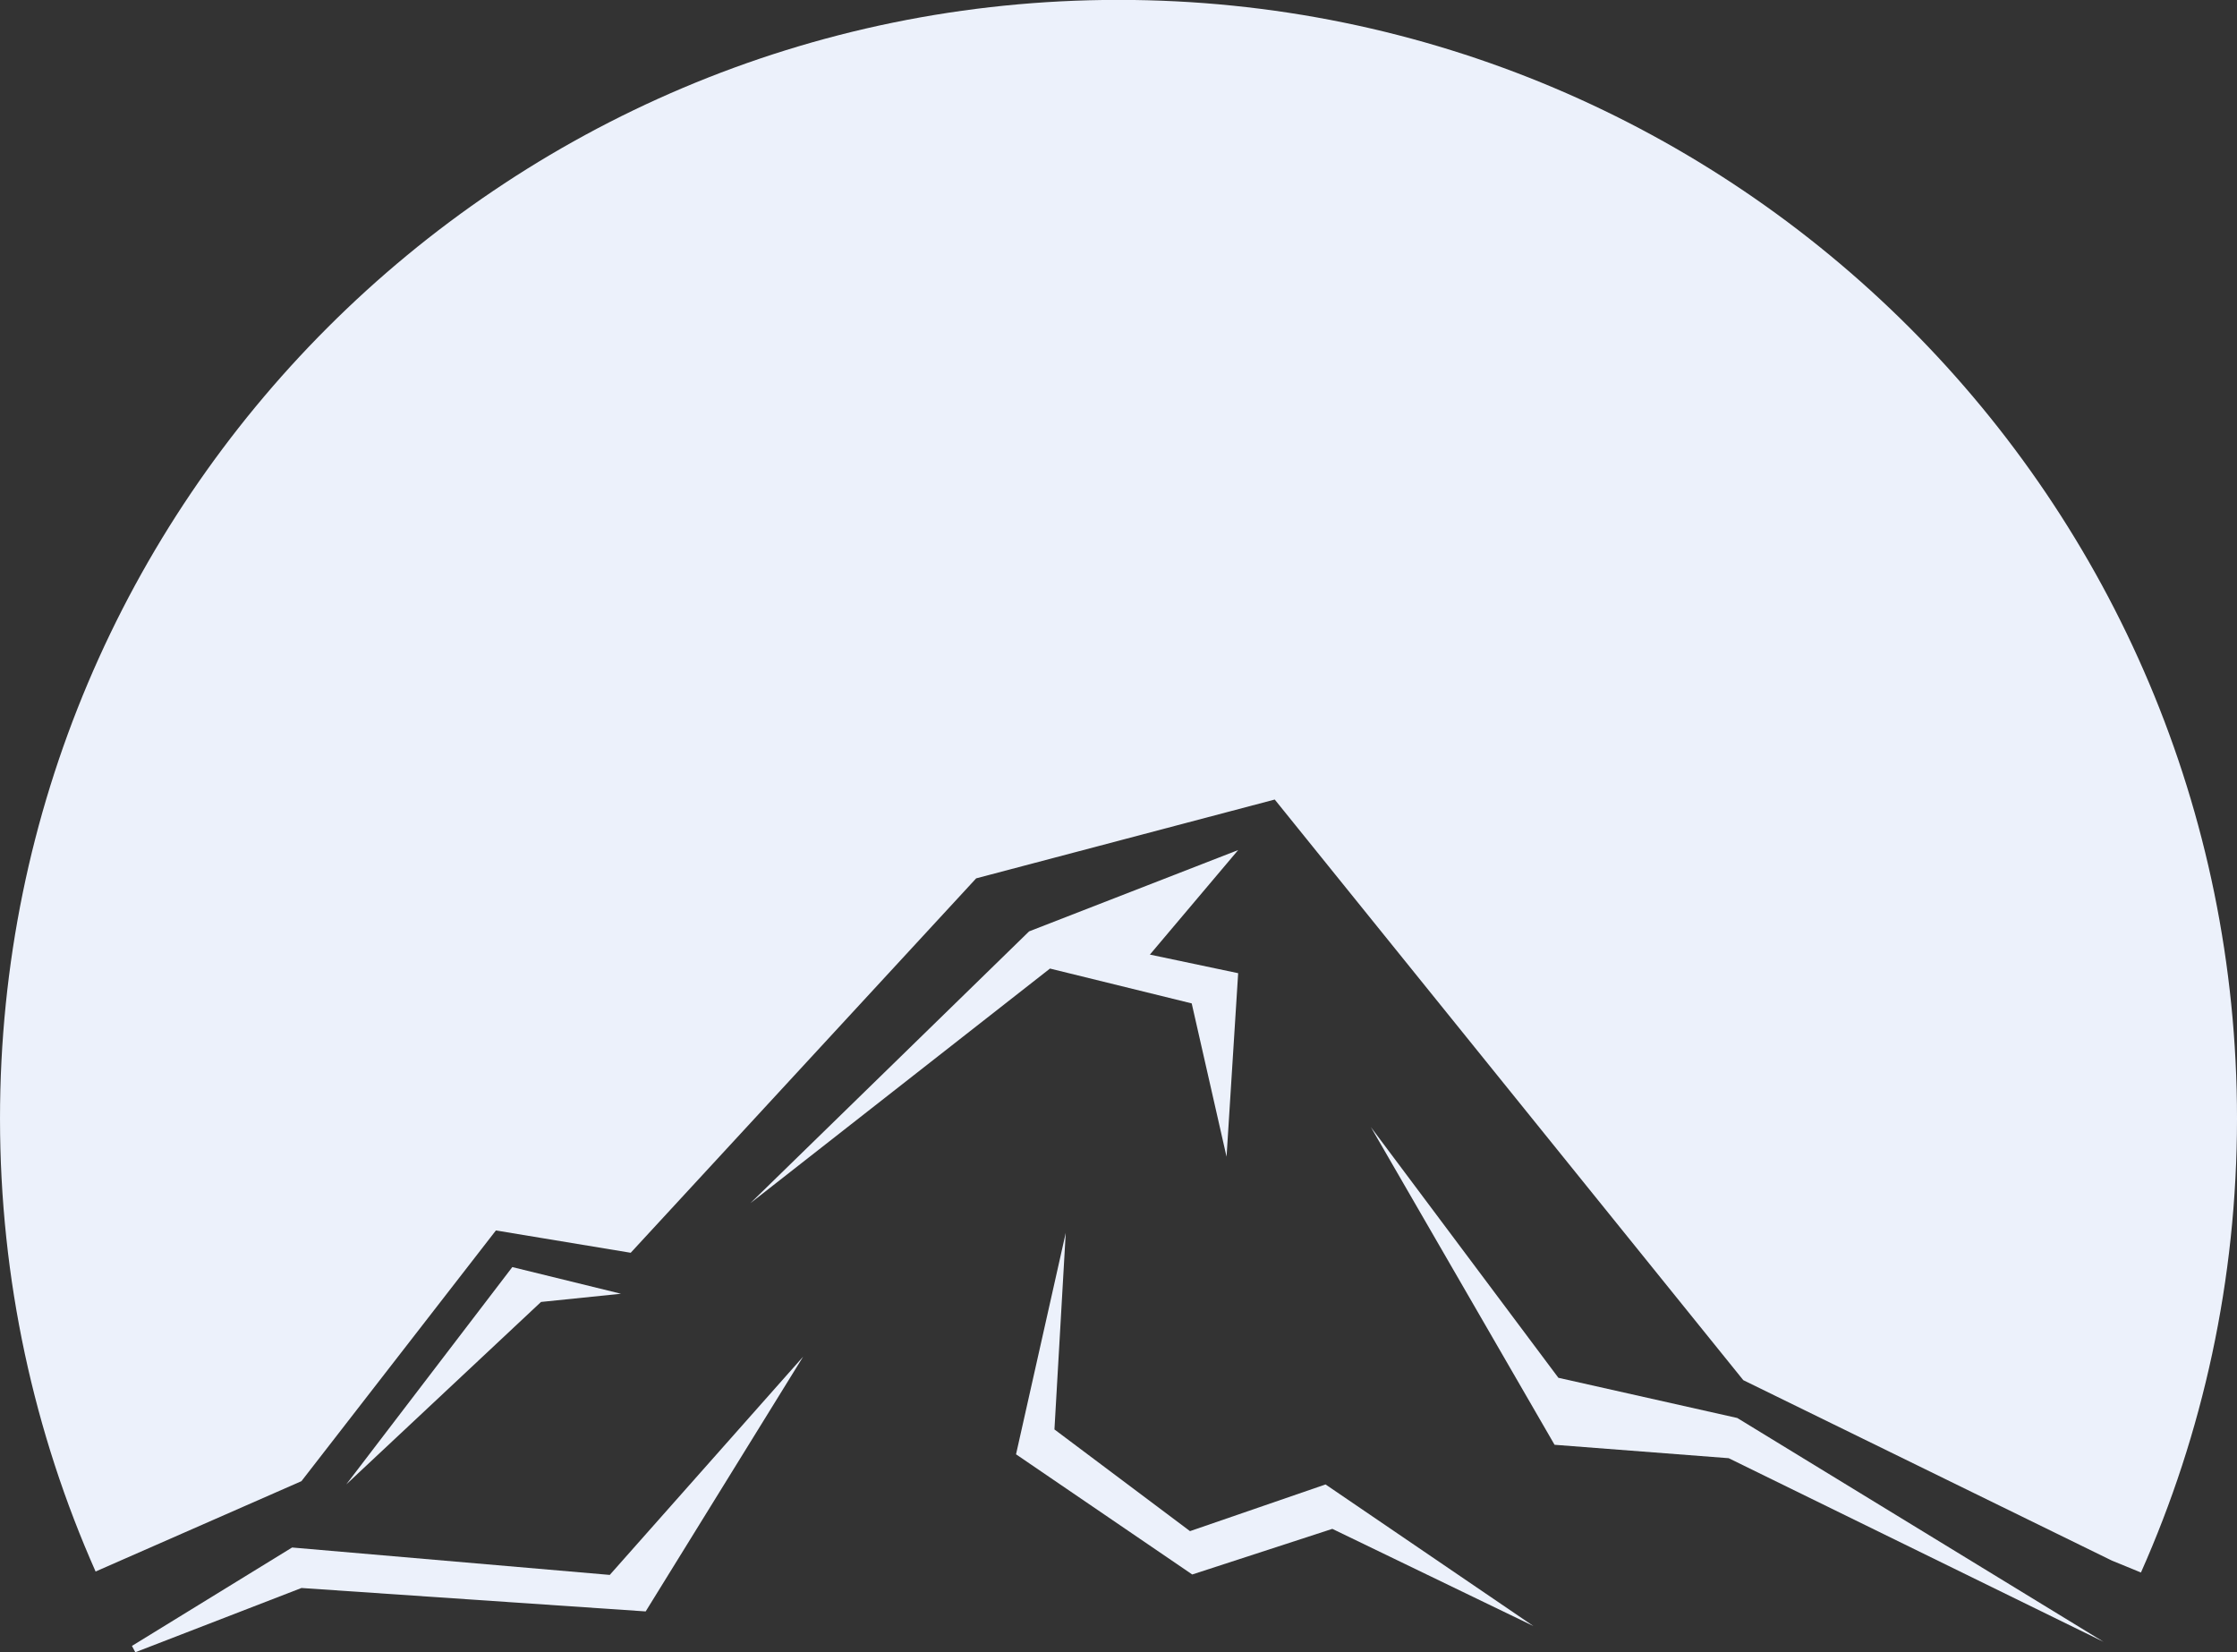 <?xml version="1.0" encoding="UTF-8" standalone="no"?><svg xmlns="http://www.w3.org/2000/svg" xmlns:xlink="http://www.w3.org/1999/xlink" fill="#000000" height="617.9" preserveAspectRatio="xMidYMid meet" version="1" viewBox="581.7 691.1 836.6 617.9" width="836.6" zoomAndPan="magnify"><rect x="581.7" y="691.1" width="836.6" height="617.9" fill="#333333" stroke="none"/><g fill="#ecf1fb" id="change1_1"><path d="M 823.172 1293.672 L 694.449 1284.91 L 632.305 1308.941 C 631.875 1308.16 631.469 1307.359 631.043 1306.57 L 690.941 1269.77 L 809.742 1280.02 L 882.055 1198.41 L 823.172 1293.672" fill="inherit"/><path d="M 1371.539 1274.68 L 1233.66 1207.191 L 1058.43 990.078 L 946.77 1019.551 L 817.574 1159.559 L 767.16 1151.211 L 694.43 1244.969 L 617.449 1278.75 C 594.484 1226.961 581.703 1169.648 581.703 1109.352 C 581.703 878.328 768.98 691.059 1000 691.059 C 1231.02 691.059 1418.301 878.328 1418.301 1109.352 C 1418.301 1169.801 1405.461 1227.238 1382.379 1279.121 L 1371.539 1274.68" fill="inherit"/><path d="M 1040.41 1123.648 L 1027.379 1066.309 L 974.379 1053.281 L 862.309 1141.031 L 966.562 1039.379 L 1044.75 1008.969 L 1011.738 1048.059 L 1044.75 1055.012 L 1040.41 1123.648" fill="inherit"/><path d="M 711.184 1246.191 L 773.297 1164.91 L 813.938 1174.879 L 784.031 1177.949 L 711.184 1246.191" fill="inherit"/><path d="M 1231.41 1221.34 L 1368.43 1305.059 L 1228.191 1236.371 L 1163.078 1231.359 L 1094.391 1112.578 L 1164.512 1206.309 L 1231.41 1221.34" fill="inherit"/><path d="M 1155.16 1299.129 L 1079.969 1262.801 L 1027.578 1279.859 L 961.68 1234.922 L 980.27 1152.121 L 976.043 1225.621 L 1026.738 1263.648 L 1077.43 1246.191 L 1155.16 1299.129" fill="inherit"/></g></svg>